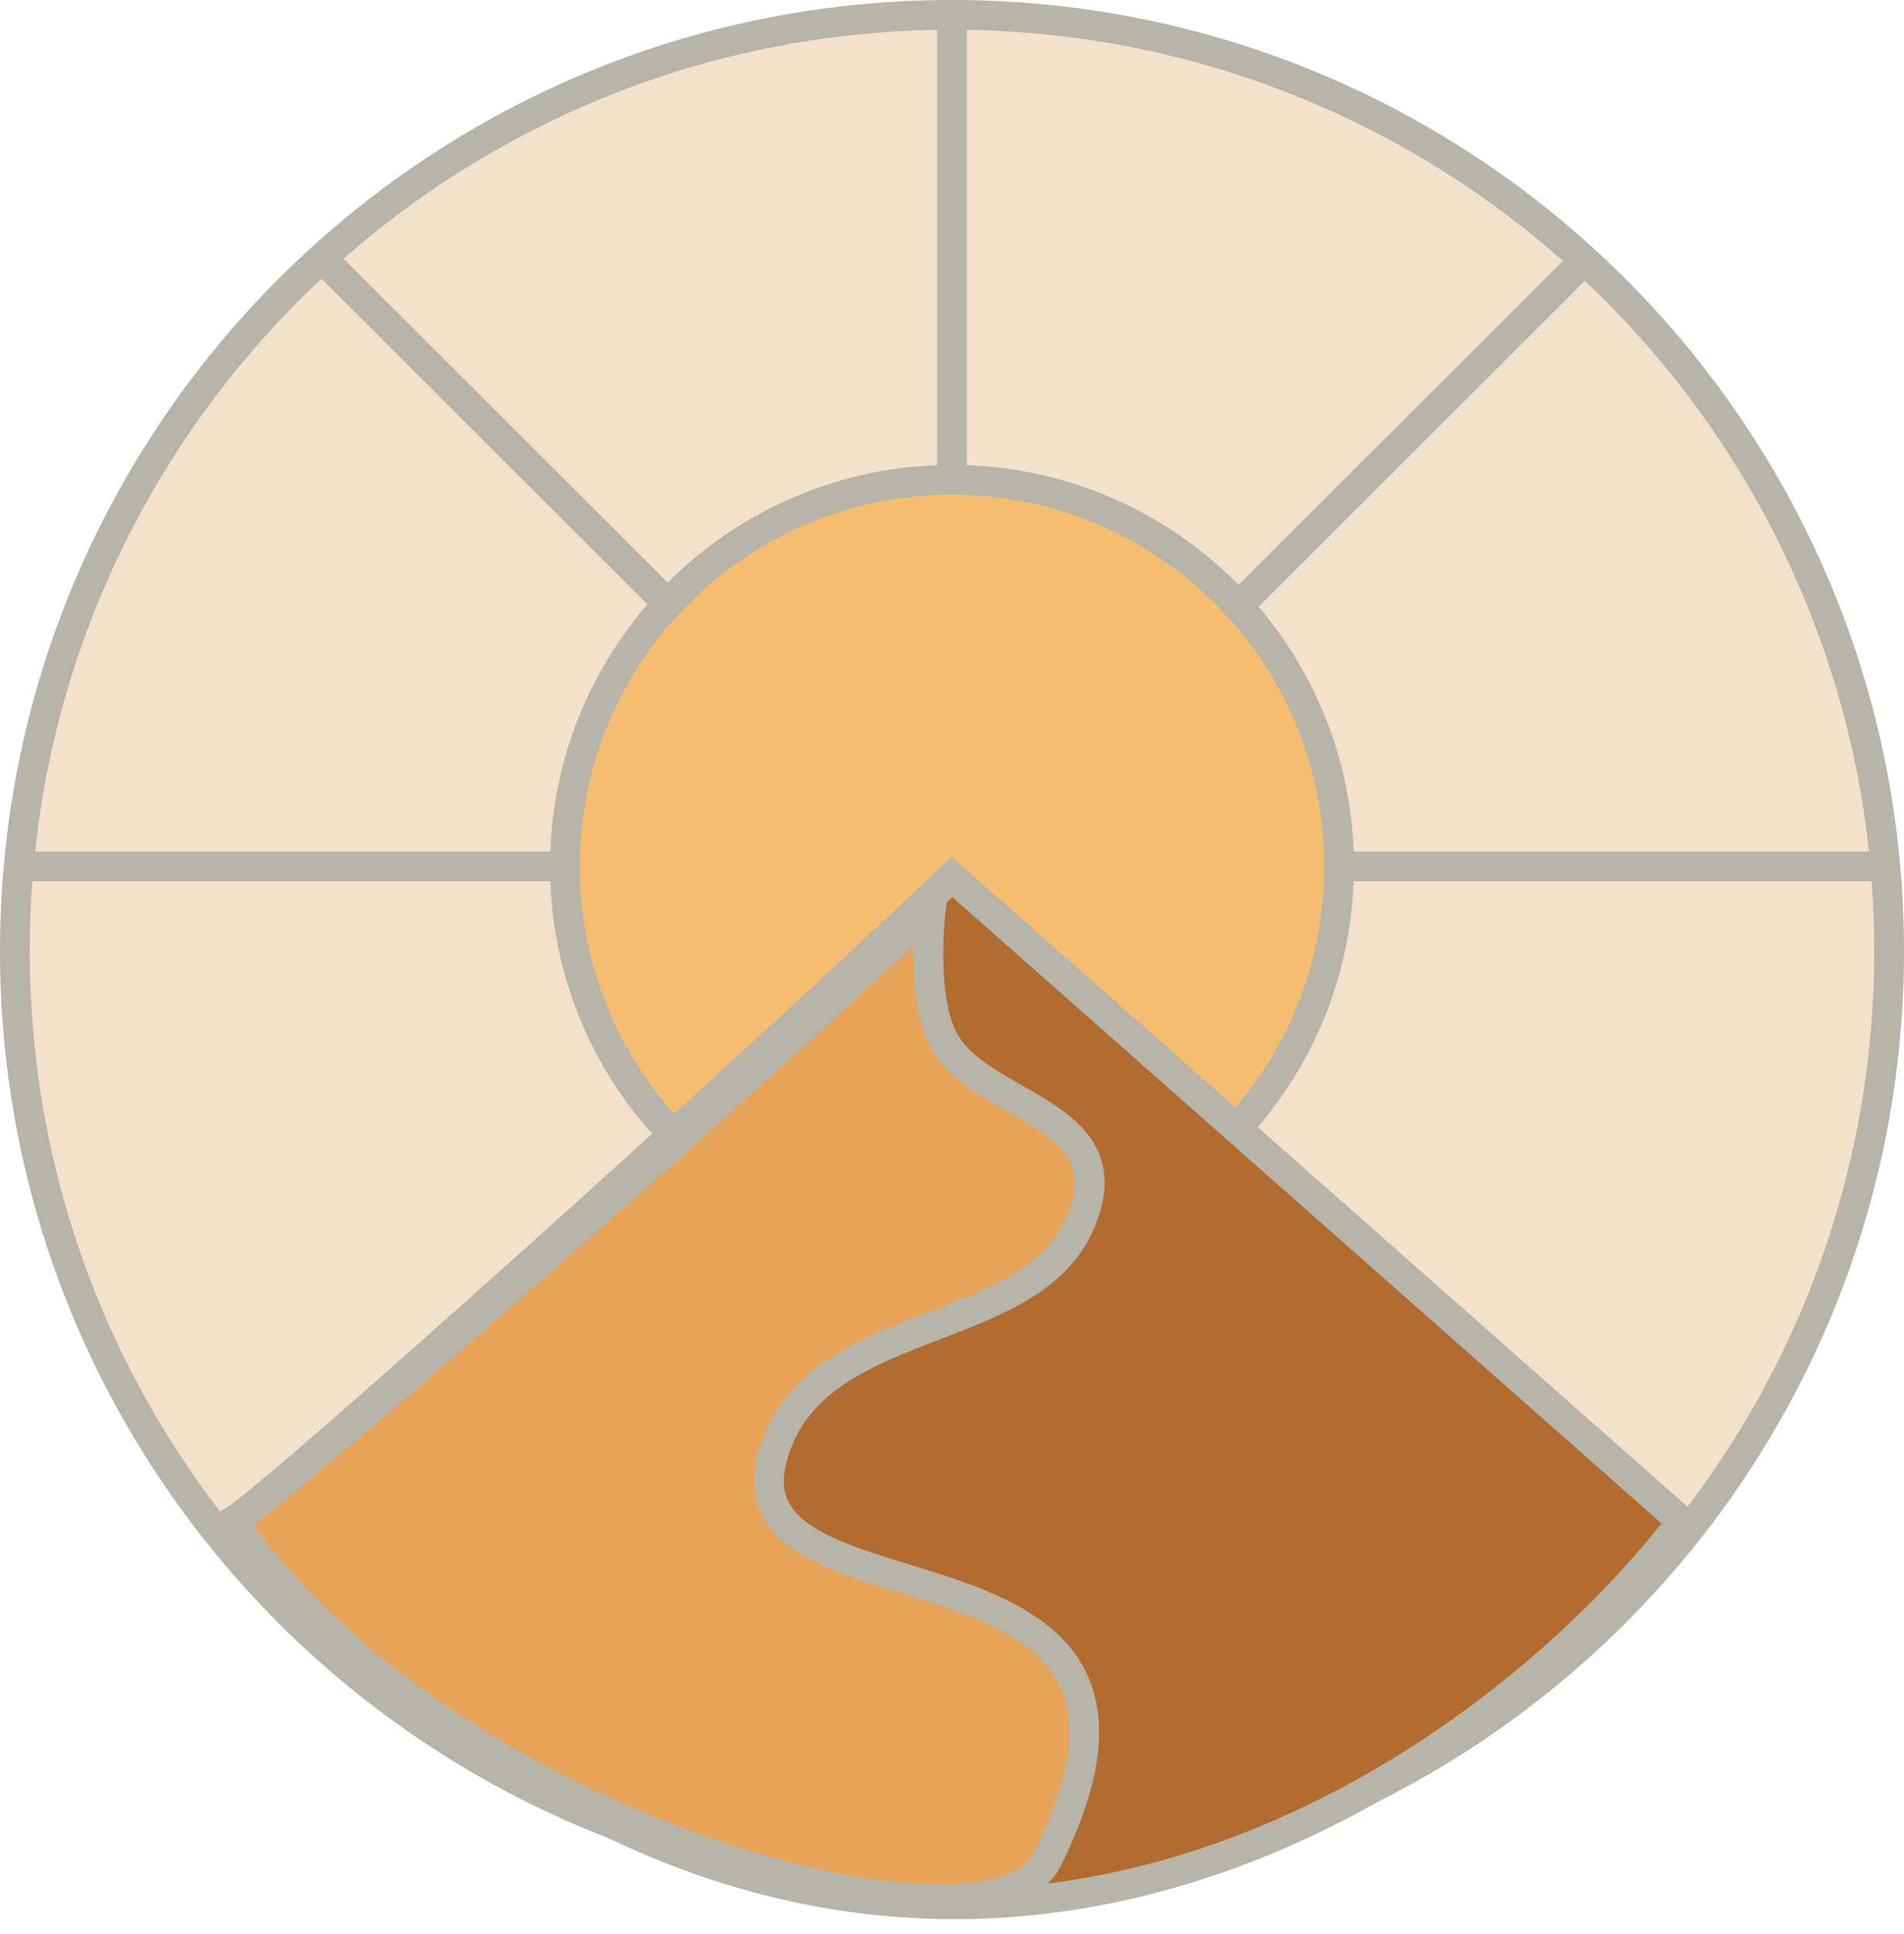 <svg width="64" height="65" viewBox="0 0 64 65" fill="none" xmlns="http://www.w3.org/2000/svg">
<path d="M63.5 31.961C63.5 49.335 49.398 63.421 32 63.421C14.602 63.421 0.5 49.335 0.5 31.961C0.5 14.586 14.602 0.5 32 0.5C49.398 0.5 63.5 14.586 63.5 31.961Z" fill="#F4E1CA" stroke="#B7B4AA"/>
<path d="M32 0.355V21.663" stroke="#B7B4AA"/>
<path d="M0.711 29.119L21.333 29.119" stroke="#B7B4AA"/>
<path d="M10.667 8.523L25.752 23.59" stroke="#B7B4AA"/>
<path d="M53.485 8.523L38.4 23.59" stroke="#B7B4AA"/>
<path d="M42.667 29.119L63.289 29.119" stroke="#B7B4AA"/>
<path d="M45.011 29.119C45.011 36.296 39.187 42.114 32 42.114C24.814 42.114 18.989 36.296 18.989 29.119C18.989 21.943 24.814 16.125 32 16.125C39.187 16.125 45.011 21.943 45.011 29.119Z" fill="#F6BD70" stroke="#B7B4AA"/>
<path d="M32 29.475C24.889 36.222 9.244 50.285 7.822 51.137C28.302 74.433 49.067 60.843 56.533 51.137L32 29.475Z" fill="#B26C30" stroke="#B7B4AA"/>
<path d="M31.289 30.541C24.178 37.288 9.244 50.286 7.822 51.138C14.933 61.436 33.255 66.408 35.2 62.502C41.035 50.783 24.366 55.044 25.956 49.007C27.241 44.125 34.489 45.101 36.267 41.195C38.044 37.288 32.78 37.311 31.645 34.802C30.948 33.265 31.289 30.541 31.289 30.541Z" fill="#E7A356" stroke="#B7B4AA"/>
</svg>
